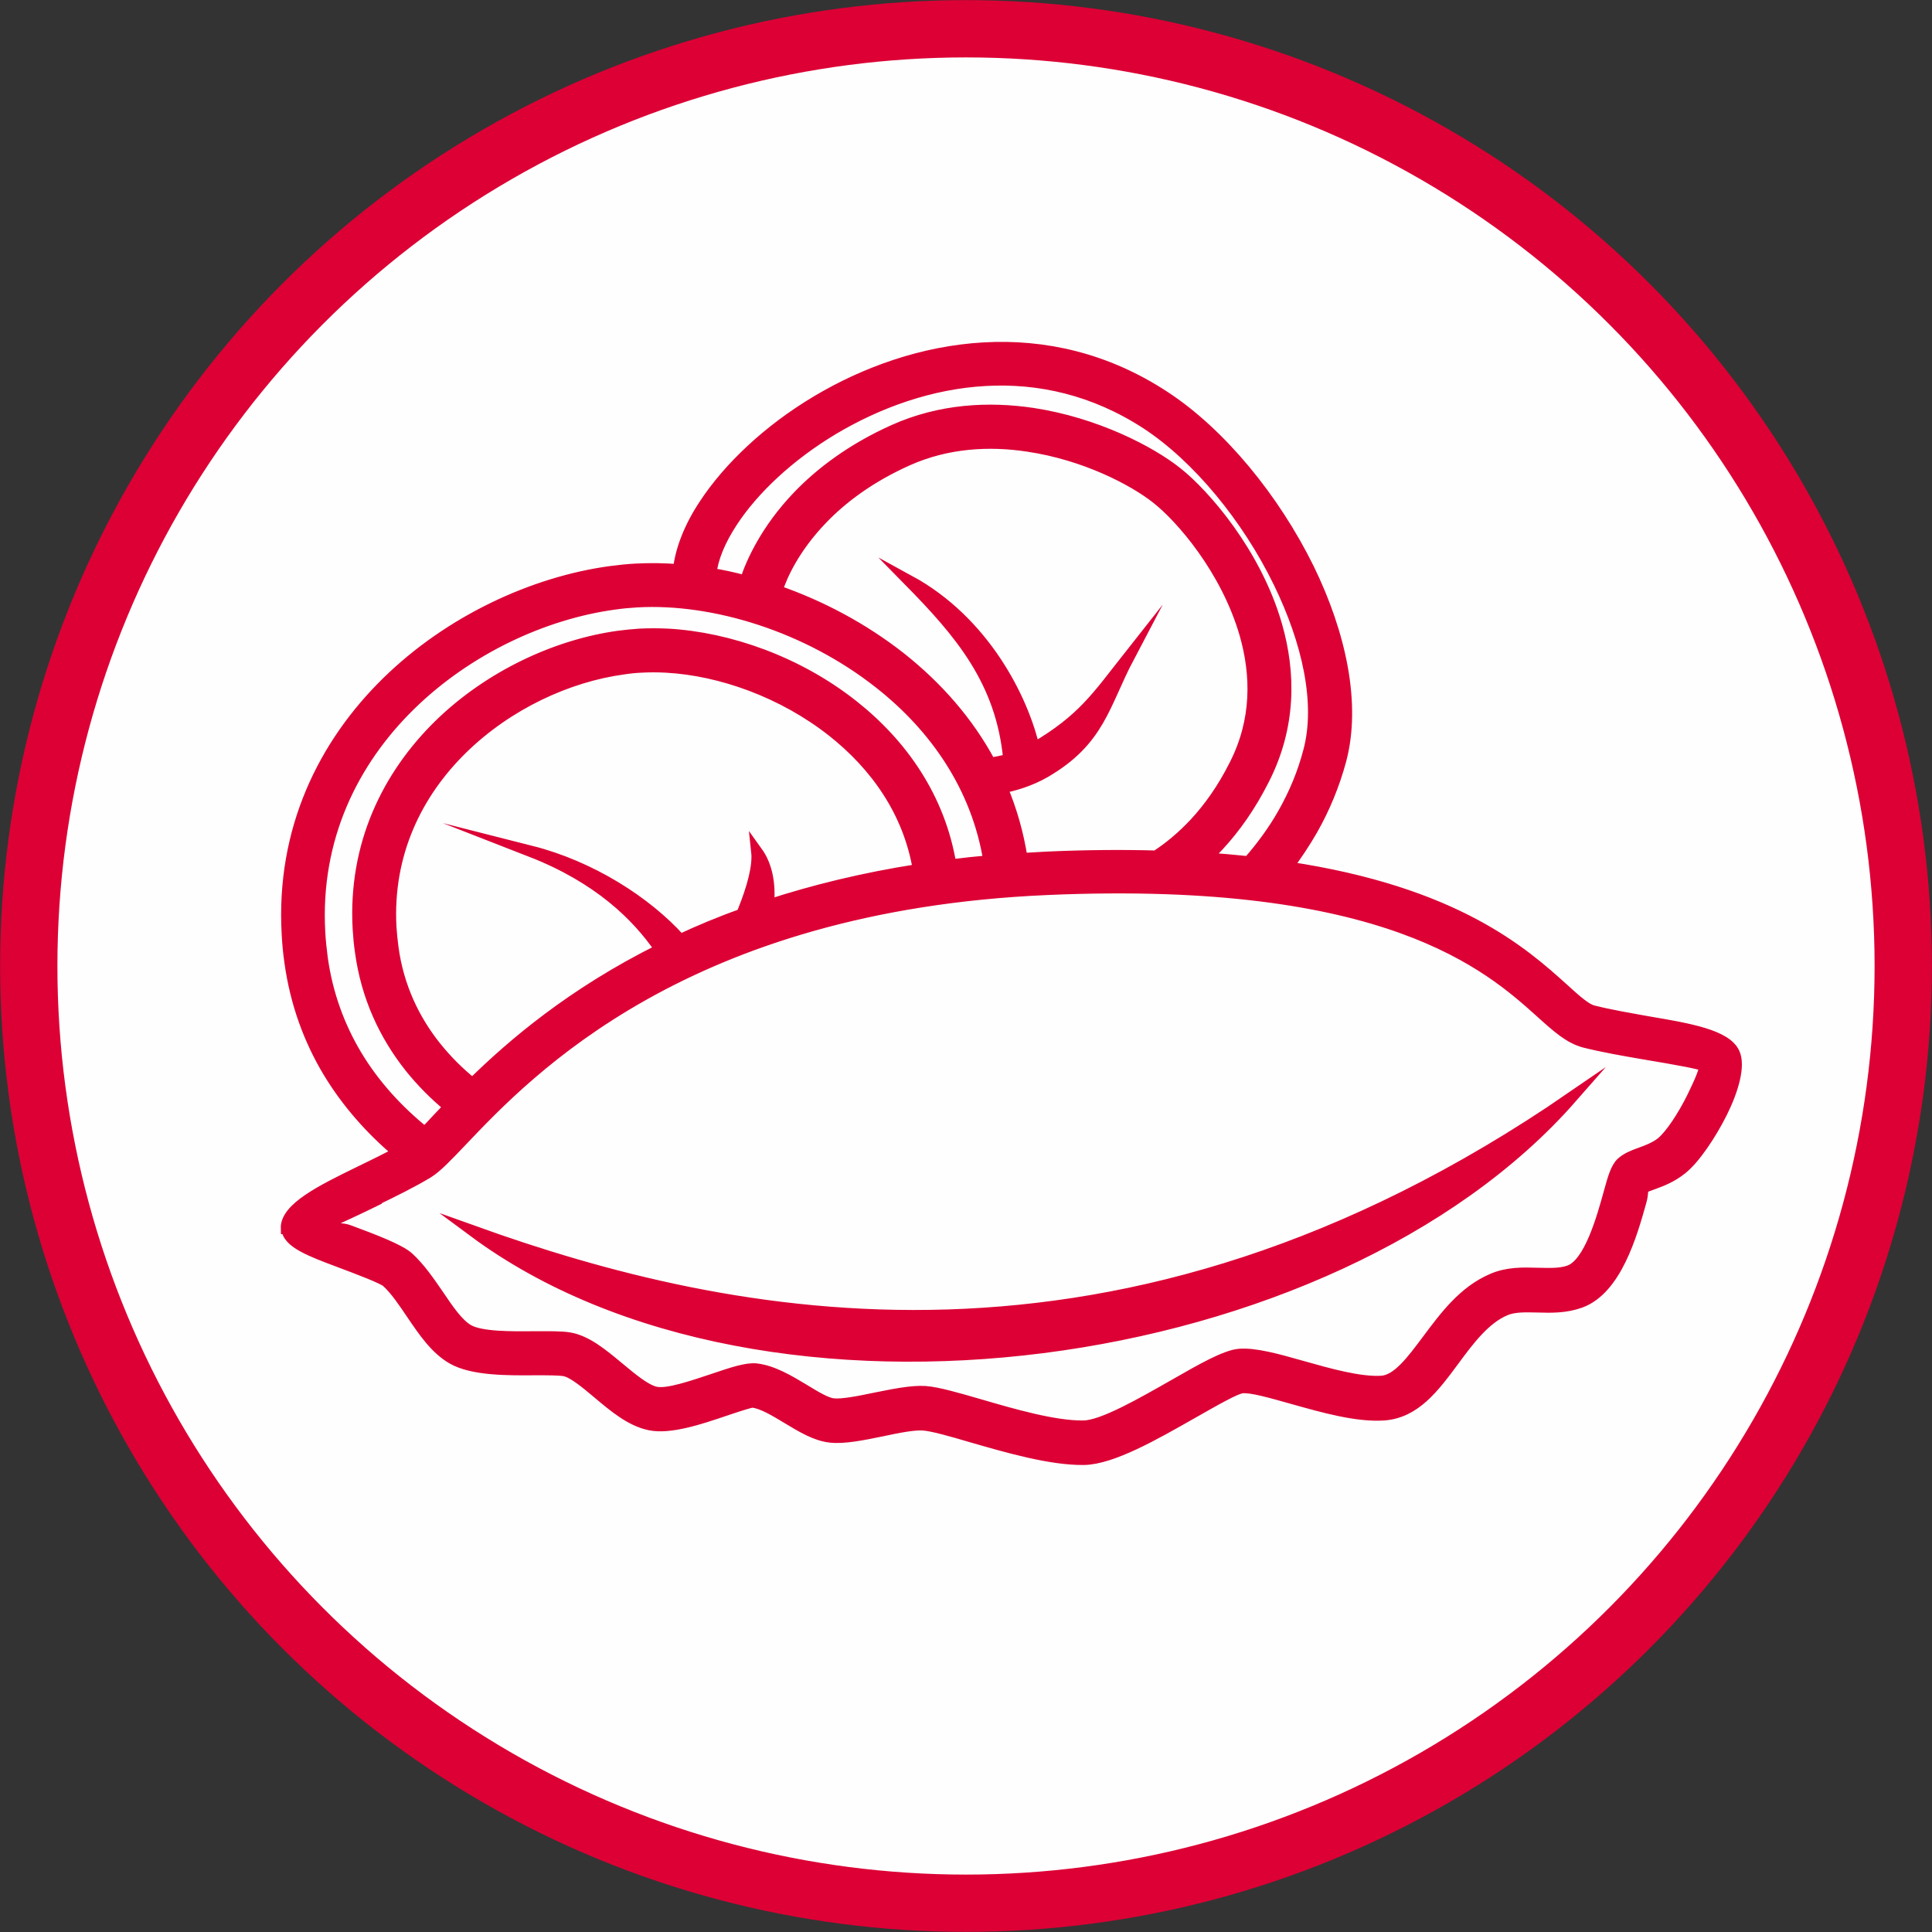<?xml version="1.0" encoding="UTF-8"?>
<!DOCTYPE svg PUBLIC "-//W3C//DTD SVG 1.1//EN" "http://www.w3.org/Graphics/SVG/1.1/DTD/svg11.dtd">
<!-- Creator: CorelDRAW 2021.5 -->
<svg xmlns="http://www.w3.org/2000/svg" xml:space="preserve" width="33.671mm" height="33.671mm" version="1.1" style="shape-rendering:geometricPrecision; text-rendering:geometricPrecision; image-rendering:optimizeQuality; fill-rule:evenodd; clip-rule:evenodd"
viewBox="0 0 84.64 84.64"
 xmlns:xlink="http://www.w3.org/1999/xlink"
 xmlns:xodm="http://www.corel.com/coreldraw/odm/2003">
 <rect x="0" y="0" width="84.64" height="84.64" fill="#333333" stroke="none"/>
 <defs>
  <style type="text/css">
   <![CDATA[
    .str0 {stroke:#DC0035;stroke-width:2.51;stroke-miterlimit:22.926}
    .str1 {stroke:#DC0035;stroke-width:0.5;stroke-miterlimit:22.926}
    .fil0 {fill:#FEFEFE}
    .fil1 {fill:#DC0035;fill-rule:nonzero}
   ]]>
  </style>
 </defs>
 <g id="Слой_x0020_1">
  <circle class="fil0 str0" cx="42.32" cy="42.32" r="41.06"/>
  <path class="fil1 str1" d="M12.55 53.82c-0.03,-0.89 1.53,-1.66 3.21,-2.48 0.58,-0.28 1.17,-0.57 1.69,-0.85 -1.19,-1 -2.24,-2.18 -3.06,-3.54 -0.84,-1.4 -1.43,-3 -1.68,-4.79 -0.06,-0.42 -0.1,-0.83 -0.12,-1.24 -0.26,-4.58 1.61,-8.33 4.38,-11.04 2.75,-2.69 6.41,-4.37 9.76,-4.83 0.38,-0.05 0.75,-0.09 1.12,-0.11 0.61,-0.03 1.23,-0.03 1.88,0.03 0.1,-0.9 0.49,-1.89 1.14,-2.87 1.05,-1.6 2.78,-3.25 4.91,-4.52 2.13,-1.27 4.66,-2.18 7.32,-2.33 2.62,-0.15 5.35,0.44 7.93,2.14 2.44,1.6 4.79,4.46 6.3,7.53 1.39,2.85 2.06,5.92 1.4,8.39 -0.29,1.07 -0.71,2.09 -1.25,3.04 -0.33,0.57 -0.69,1.12 -1.09,1.64 7.38,1.1 10.35,3.76 12.09,5.33 0.57,0.52 0.99,0.89 1.3,0.97 0.75,0.19 1.63,0.34 2.47,0.49 1.77,0.3 3.37,0.58 3.72,1.36 0.25,0.54 -0.04,1.58 -0.54,2.59 -0.49,0.98 -1.19,2.02 -1.75,2.47 -0.46,0.37 -0.92,0.54 -1.31,0.68 -0.18,0.07 -0.34,0.12 -0.37,0.15 -0.07,0.06 -0.01,0.22 -0.12,0.61 -0.4,1.43 -1.08,3.84 -2.65,4.41 -0.64,0.23 -1.26,0.22 -1.88,0.2 -0.51,-0.01 -1.02,-0.03 -1.41,0.14 -0.9,0.38 -1.6,1.32 -2.25,2.2 -0.88,1.19 -1.7,2.29 -3.06,2.39 -1.19,0.08 -2.66,-0.34 -3.98,-0.71 -0.96,-0.27 -1.82,-0.52 -2.23,-0.48 -0.3,0.03 -1.2,0.55 -2.24,1.14 -1.6,0.91 -3.47,1.98 -4.69,2 -1.46,0.02 -3.38,-0.54 -4.94,-0.99 -0.91,-0.27 -1.7,-0.49 -2.1,-0.52 -0.42,-0.03 -1.12,0.11 -1.82,0.26 -0.83,0.17 -1.66,0.34 -2.26,0.27 -0.63,-0.07 -1.24,-0.44 -1.87,-0.82 -0.53,-0.32 -1.09,-0.66 -1.52,-0.71 -0.1,-0.01 -0.61,0.16 -1.21,0.36 -1.09,0.37 -2.42,0.82 -3.31,0.63 -0.82,-0.17 -1.55,-0.78 -2.26,-1.38 -0.56,-0.47 -1.1,-0.92 -1.48,-0.99 -0.26,-0.04 -0.73,-0.04 -1.27,-0.04 -1.22,0.01 -2.74,0.02 -3.62,-0.48 -0.74,-0.42 -1.26,-1.19 -1.79,-1.97 -0.35,-0.52 -0.7,-1.04 -1.08,-1.39 -0.19,-0.17 -1.2,-0.55 -2.13,-0.9 -1.17,-0.44 -2.23,-0.83 -2.25,-1.44zm31.65 -20.56c-0.32,-3.44 -2.15,-5.56 -4.36,-7.81 3.28,1.79 4.97,5.18 5.46,7.33 2.15,-1.26 2.77,-2.25 4.15,-4 -1.1,2.09 -1.27,3.65 -3.68,5.05 -0.66,0.38 -1.37,0.58 -1.88,0.68 0.41,0.97 0.71,2.01 0.88,3.11 0.35,-0.02 0.69,-0.04 1.05,-0.06 1.74,-0.08 3.34,-0.09 4.83,-0.05 0.58,-0.38 1.15,-0.85 1.7,-1.44 0.63,-0.68 1.23,-1.52 1.75,-2.56 1,-1.96 0.96,-3.95 0.45,-5.73 -0.82,-2.84 -2.81,-5.12 -3.87,-5.95 -1.02,-0.81 -3.15,-1.92 -5.64,-2.29 -1.7,-0.26 -3.55,-0.16 -5.29,0.62 -1.67,0.75 -2.88,1.67 -3.75,2.58 -1.21,1.26 -1.76,2.47 -1.97,3.14 1.91,0.66 3.78,1.65 5.42,2.94 1.59,1.26 2.96,2.8 3.93,4.62 0.2,-0.03 0.49,-0.08 0.82,-0.17zm-11.54 -7.8c0.26,-0.81 0.91,-2.26 2.31,-3.72 0.98,-1.02 2.34,-2.06 4.19,-2.89 2.03,-0.91 4.15,-1.02 6.09,-0.73 2.76,0.42 5.16,1.67 6.31,2.59 1.19,0.94 3.45,3.51 4.36,6.68 0.6,2.08 0.63,4.43 -0.56,6.76 -0.59,1.17 -1.26,2.11 -1.98,2.89 -0.19,0.2 -0.37,0.39 -0.56,0.56 0.65,0.04 1.28,0.1 1.88,0.16 0.58,-0.66 1.1,-1.37 1.53,-2.13 0.48,-0.85 0.86,-1.75 1.11,-2.71 0.57,-2.11 -0.05,-4.82 -1.3,-7.39 -1.39,-2.86 -3.57,-5.5 -5.79,-6.96 -2.31,-1.51 -4.74,-2.04 -7.07,-1.91 -2.41,0.13 -4.72,0.97 -6.67,2.13 -1.94,1.16 -3.51,2.64 -4.45,4.08 -0.53,0.81 -0.85,1.59 -0.92,2.26 0.5,0.08 1.01,0.19 1.52,0.33zm-3.73 16.13c-1.01,-1.48 -2.71,-3.14 -5.66,-4.29 2.6,0.66 5.03,2.2 6.53,3.87 0.84,-0.39 1.74,-0.77 2.7,-1.11 0.03,-0.06 0.05,-0.13 0.08,-0.19 0.38,-0.95 0.65,-1.9 0.58,-2.55 0.46,0.64 0.58,1.47 0.5,2.34 1.96,-0.64 4.14,-1.18 6.58,-1.56 -0.42,-2.54 -1.88,-4.58 -3.77,-6.07 -2.16,-1.7 -4.88,-2.68 -7.29,-2.81 -0.37,-0.02 -0.74,-0.02 -1.09,-0 -0.26,0.01 -0.53,0.04 -0.79,0.08 -2.42,0.33 -5.06,1.54 -7.06,3.5 -1.97,1.93 -3.3,4.59 -3.12,7.83 0.02,0.29 0.05,0.59 0.09,0.89 0.23,1.7 0.92,3.15 1.87,4.34 0.48,0.6 1.02,1.14 1.62,1.62 1.77,-1.74 4.39,-3.97 8.23,-5.88zm-9.24 6.9c-0.63,-0.52 -1.21,-1.1 -1.73,-1.75 -1.1,-1.39 -1.89,-3.06 -2.16,-5.04 -0.05,-0.34 -0.08,-0.67 -0.1,-1 -0.21,-3.7 1.3,-6.73 3.54,-8.93 2.22,-2.17 5.17,-3.52 7.87,-3.89 0.31,-0.04 0.61,-0.07 0.91,-0.09 0.4,-0.02 0.82,-0.02 1.24,0 2.68,0.15 5.7,1.22 8.09,3.11 2.16,1.7 3.82,4.06 4.3,7 0.55,-0.07 1.11,-0.13 1.68,-0.18 -0.52,-3.25 -2.37,-5.88 -4.78,-7.78 -3.17,-2.51 -7.29,-3.77 -10.64,-3.58 -0.33,0.02 -0.67,0.05 -1.01,0.1 -3.07,0.42 -6.42,1.96 -8.94,4.43 -2.5,2.45 -4.19,5.83 -3.96,9.95 0.02,0.37 0.06,0.75 0.11,1.13 0.22,1.59 0.75,3.01 1.49,4.25 0.79,1.32 1.83,2.45 3.01,3.4 0.17,-0.17 0.36,-0.37 0.57,-0.6 0.15,-0.16 0.32,-0.33 0.49,-0.52zm49.15 -0.4c-10.45,11.91 -35.32,15.32 -48.08,5.86 11.1,3.98 28.29,7.75 48.08,-5.86zm-52.45 4.53c-1.24,0.61 -2.41,1.11 -2.41,1.15 0.01,0.35 0.62,-0.11 1.32,0.15 1.05,0.39 2.21,0.83 2.59,1.18 0.51,0.47 0.91,1.06 1.31,1.64 0.43,0.64 0.86,1.27 1.31,1.53 0.56,0.32 1.86,0.31 2.91,0.3 0.62,-0 1.16,-0.01 1.52,0.05 0.76,0.13 1.45,0.71 2.16,1.3 0.58,0.48 1.17,0.98 1.63,1.08 0.52,0.11 1.64,-0.28 2.57,-0.59 0.77,-0.26 1.42,-0.48 1.84,-0.43 0.73,0.09 1.42,0.51 2.09,0.91 0.49,0.3 0.97,0.59 1.28,0.62 0.39,0.04 1.1,-0.1 1.82,-0.25 0.8,-0.16 1.61,-0.33 2.21,-0.29 0.54,0.04 1.4,0.29 2.4,0.58 1.47,0.43 3.28,0.95 4.53,0.93 0.84,-0.01 2.54,-0.99 4,-1.82 1.17,-0.67 2.2,-1.26 2.81,-1.32 0.68,-0.06 1.66,0.21 2.75,0.52 1.2,0.34 2.55,0.72 3.5,0.66 0.7,-0.05 1.33,-0.9 2.01,-1.81 0.77,-1.03 1.58,-2.13 2.84,-2.67 0.67,-0.29 1.34,-0.27 2.01,-0.25 0.49,0.01 0.97,0.03 1.36,-0.11 0.89,-0.32 1.44,-2.29 1.76,-3.45 0.17,-0.62 0.3,-1.07 0.54,-1.29 0.24,-0.21 0.51,-0.31 0.84,-0.43 0.28,-0.1 0.62,-0.23 0.89,-0.44 0.41,-0.33 0.96,-1.17 1.37,-2 0.33,-0.67 0.58,-1.26 0.52,-1.37 -0.04,-0.09 -1.29,-0.31 -2.67,-0.54 -0.87,-0.15 -1.79,-0.31 -2.58,-0.51 -0.65,-0.17 -1.18,-0.64 -1.91,-1.3 -2.26,-2.03 -6.72,-6.04 -21.63,-5.39 -15.86,0.69 -22.75,7.96 -25.65,11.01 -0.64,0.67 -1.1,1.16 -1.49,1.4 -0.68,0.41 -1.53,0.83 -2.36,1.23z"/>
 </g>
</svg>
